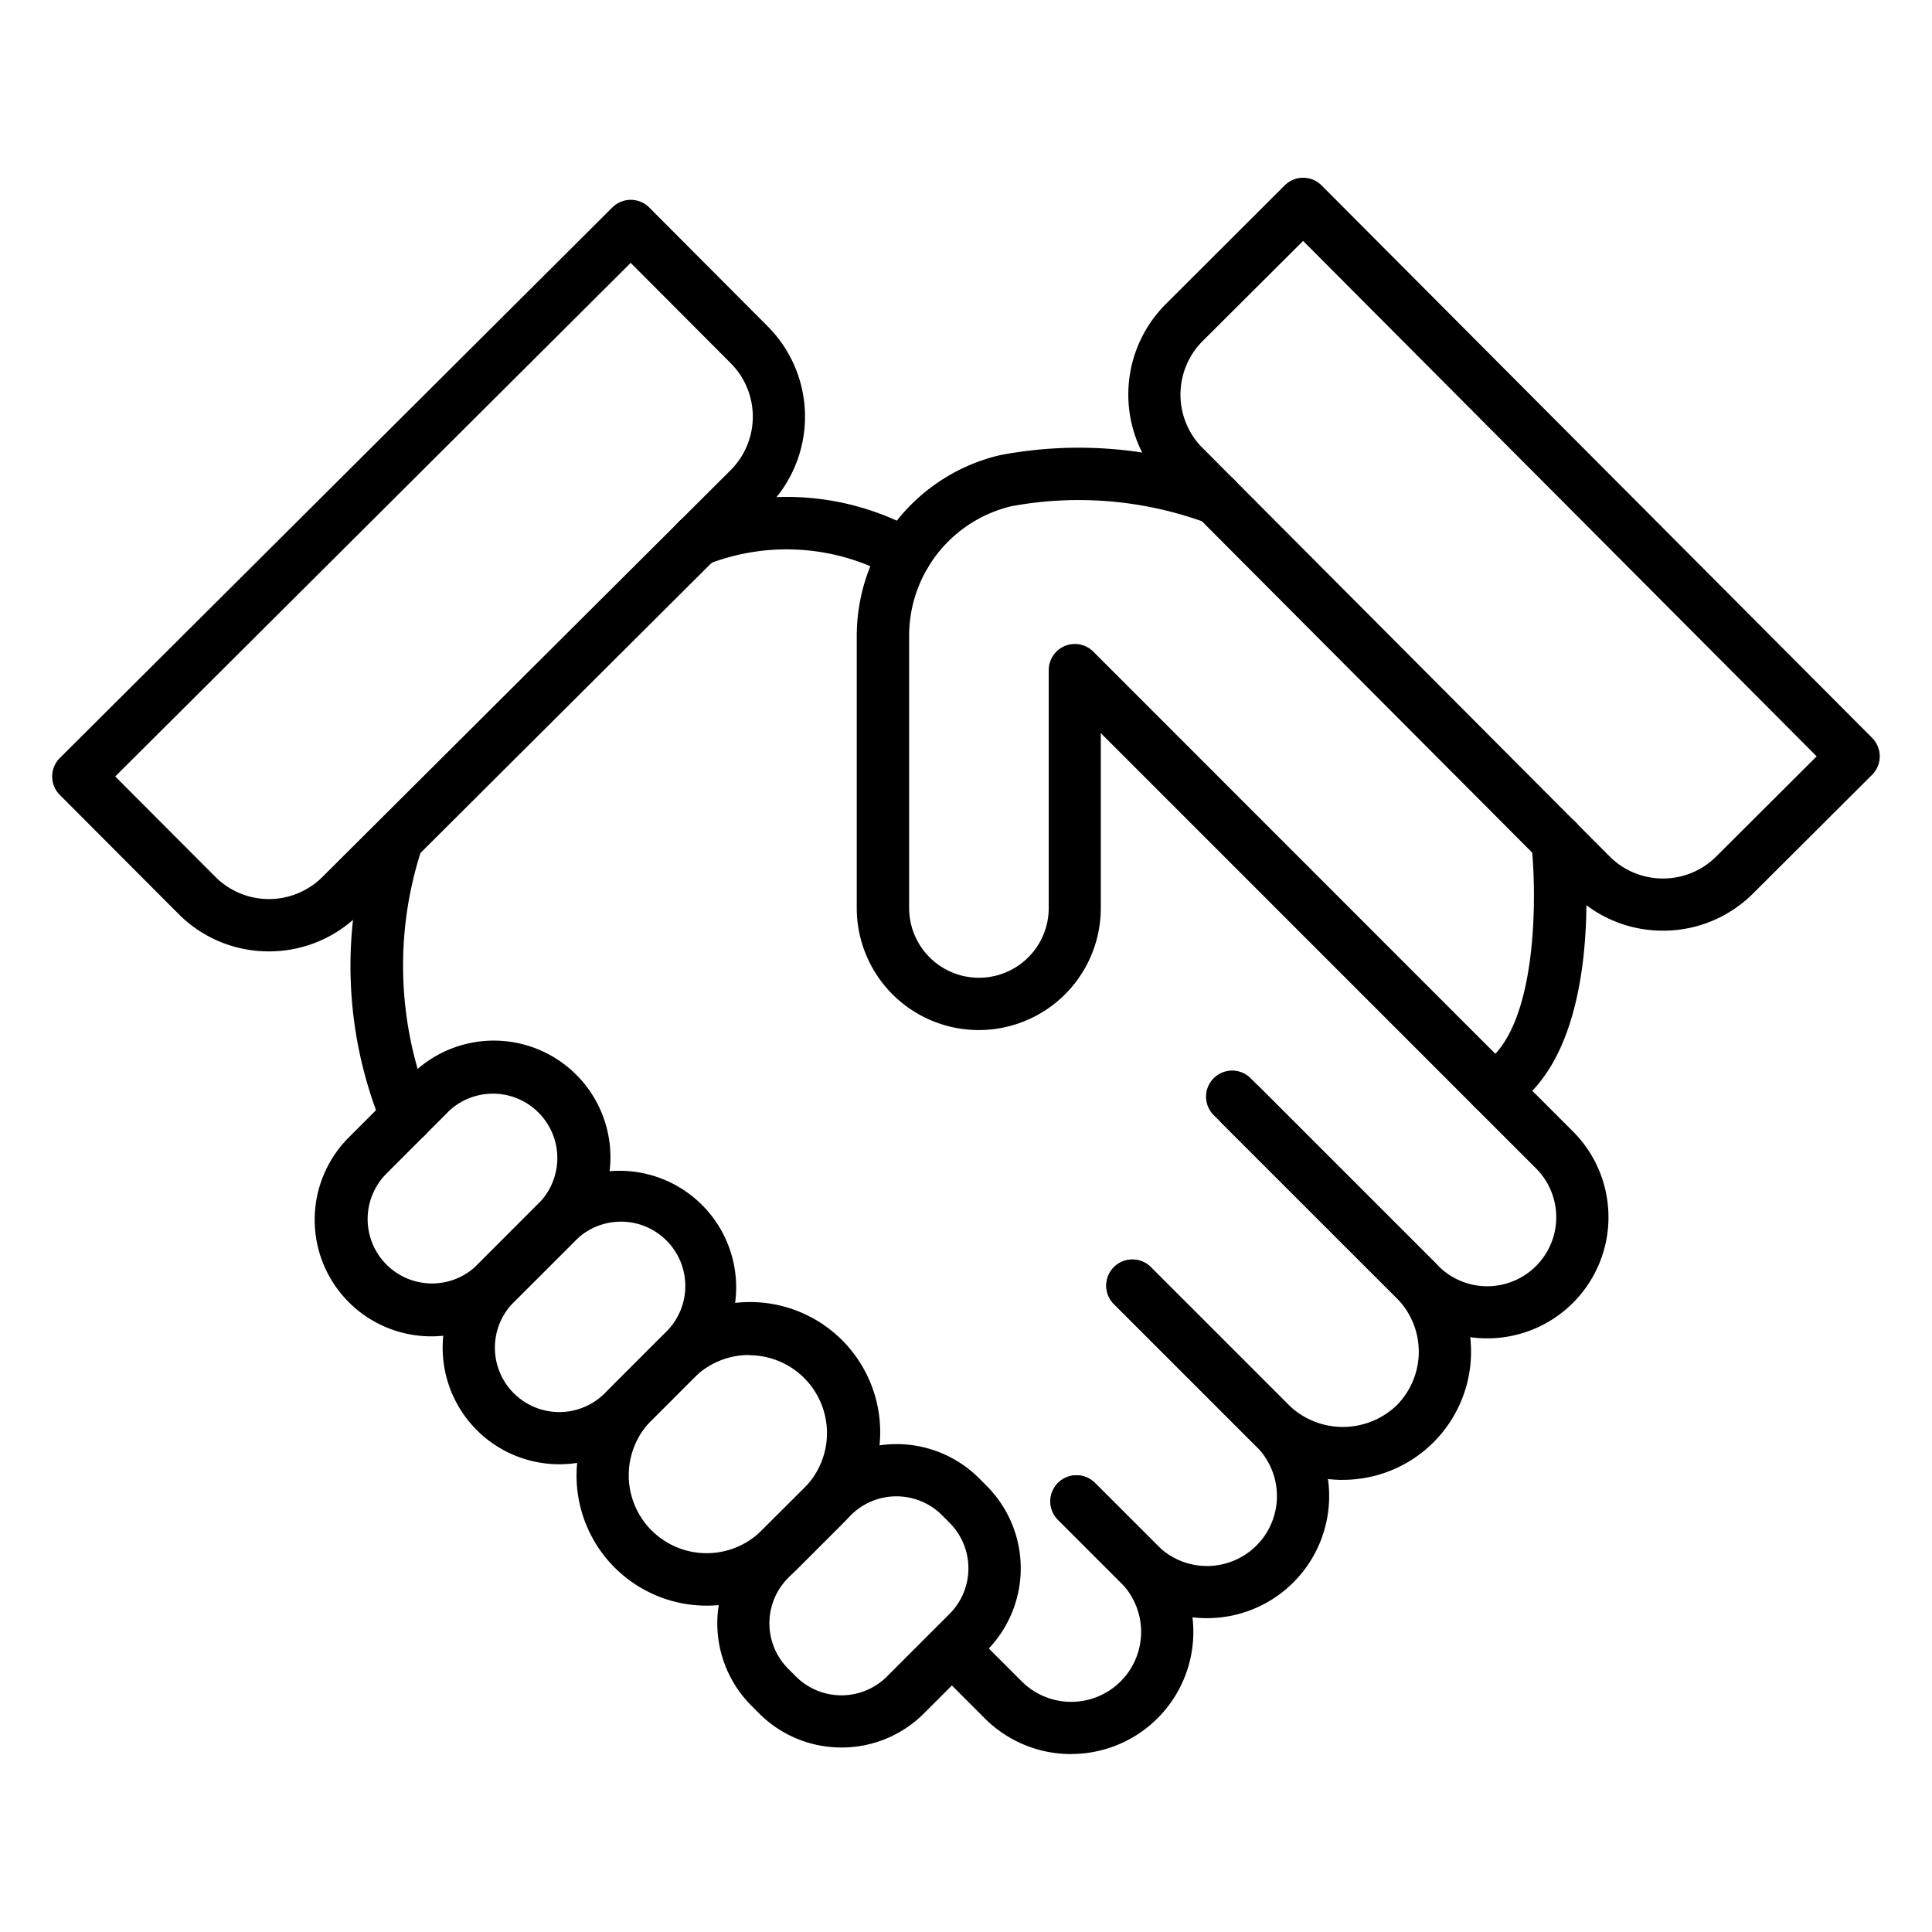 <?xml version="1.0" encoding="UTF-8"?> <svg xmlns="http://www.w3.org/2000/svg" id="Icons" height="512" viewBox="0 0 74 74" width="512"> <path d="m63.7 35.647h-.009a4.861 4.861 0 0 1 -3.461-1.441l-15.585-15.636a4.9 4.9 0 0 1 .011-6.927l4.552-4.543a1 1 0 0 1 .706-.292 1 1 0 0 1 .706.294l21.086 21.16a1 1 0 0 1 0 1.414l-4.551 4.538a4.867 4.867 0 0 1 -3.455 1.433zm-17.639-18.489 15.583 15.637a2.878 2.878 0 0 0 2.048.853 2.877 2.877 0 0 0 2.047-.846l3.843-3.832-19.67-19.742-3.845 3.832a2.9 2.9 0 0 0 -.007 4.1z"></path> <path d="m10.3 36.44h-.009a4.866 4.866 0 0 1 -3.46-1.44l-4.539-4.552a1 1 0 0 1 0-1.415l21.161-21.086a1 1 0 0 1 1.414 0l4.538 4.553a4.9 4.9 0 0 1 -.011 6.928l-15.637 15.583a4.867 4.867 0 0 1 -3.457 1.429zm-5.886-6.7 3.833 3.844a2.9 2.9 0 0 0 4.1.007l15.635-15.579a2.9 2.9 0 0 0 .007-4.1l-3.832-3.843z"></path> <path d="m56.964 51.262a4.626 4.626 0 0 1 -3.284-1.362l-7.205-7.2a1 1 0 0 1 1.414-1.414l7.205 7.206a2.644 2.644 0 1 0 3.739-3.74l-16.67-16.672v6.7a4.673 4.673 0 0 1 -9.347 0v-10.395a7.112 7.112 0 0 1 5.484-6.951 16.09 16.09 0 0 1 8.6.714 1 1 0 1 1 -.635 1.9 14.143 14.143 0 0 0 -7.532-.657 5.1 5.1 0 0 0 -3.911 5v10.386a2.673 2.673 0 0 0 5.347 0v-9.111a1 1 0 0 1 1.707-.707l18.371 18.377a4.642 4.642 0 0 1 -3.283 7.926z"></path> <path d="m51.435 56.683a4.88 4.88 0 0 1 -3.472-1.438l-5.308-5.308a1 1 0 0 1 1.414-1.414l5.308 5.308a2.981 2.981 0 0 0 4.115 0 2.914 2.914 0 0 0 0-4.115l-6.673-6.673a1 1 0 0 1 1.414-1.414l6.673 6.671a4.909 4.909 0 0 1 -3.472 8.381z"></path> <path d="m46.231 61.979a4.663 4.663 0 0 1 -3.309-1.368l-2.41-2.41a1 1 0 0 1 1.414-1.414l2.41 2.41a2.679 2.679 0 0 0 3.789-3.789l-5.472-5.471a1 1 0 0 1 1.414-1.414l5.472 5.471a4.677 4.677 0 0 1 -3.309 7.985z"></path> <path d="m41.028 67.185a4.665 4.665 0 0 1 -3.309-1.368l-1.965-1.967a1 1 0 0 1 1.414-1.414l1.966 1.964a2.679 2.679 0 1 0 3.789-3.789l-2.41-2.41a1 1 0 0 1 1.414-1.414l2.41 2.41a4.677 4.677 0 0 1 -3.309 7.985z"></path> <path d="m32.232 66.933a4.45 4.45 0 0 1 -3.157-1.306l-.293-.294a4.465 4.465 0 0 1 0-6.315l2.4-2.4a4.473 4.473 0 0 1 6.316 0l.293.294a4.47 4.47 0 0 1 0 6.314l-2.4 2.4a4.451 4.451 0 0 1 -3.159 1.307zm.361-8.9-2.4 2.4a2.464 2.464 0 0 0 0 3.487l.293.294a2.468 2.468 0 0 0 3.486 0l2.4-2.4a2.47 2.47 0 0 0 0-3.487l-.293-.294a2.47 2.47 0 0 0 -3.487 0z"></path> <path d="m27.061 61.5a4.983 4.983 0 0 1 -3.525-8.5l1.63-1.629a4.984 4.984 0 1 1 7.048 7.048l-1.63 1.629a4.95 4.95 0 0 1 -3.523 1.452zm1.629-9.6a2.975 2.975 0 0 0 -2.109.873l-1.63 1.629a2.984 2.984 0 0 0 4.22 4.22l1.629-1.622a2.982 2.982 0 0 0 -2.11-5.092z"></path> <path d="m21.422 56.084a4.464 4.464 0 0 1 -3.158-7.622l2.362-2.362a4.466 4.466 0 0 1 6.315 6.315l-2.361 2.363a4.454 4.454 0 0 1 -3.158 1.306zm2.362-9.291a2.459 2.459 0 0 0 -1.744.721l-2.362 2.361a2.466 2.466 0 0 0 3.488 3.488l2.361-2.363a2.465 2.465 0 0 0 -1.743-4.208z"></path> <path d="m16.519 51.185a4.464 4.464 0 0 1 -3.157-7.622l2.361-2.363a4.466 4.466 0 1 1 6.315 6.316l-2.361 2.361a4.451 4.451 0 0 1 -3.158 1.308zm.618-8.569-2.361 2.362a2.466 2.466 0 0 0 3.487 3.487l2.361-2.365a2.466 2.466 0 1 0 -3.487-3.488z"></path> <path d="m57.2 42.7a1 1 0 0 1 -.5-1.869c2.255-1.285 2.163-6.709 1.953-8.509a1 1 0 0 1 .877-1.109.987.987 0 0 1 1.109.877c.1.844.853 8.312-2.949 10.478a.992.992 0 0 1 -.49.132z"></path> <path d="m15.57 43.768a1 1 0 0 1 -.907-.579 16.094 16.094 0 0 1 -.4-11.321 1 1 0 0 1 1.883.675 14.306 14.306 0 0 0 .337 9.808 1 1 0 0 1 -.908 1.418z"></path> <path d="m34.676 22.23a.988.988 0 0 1 -.509-.14 8.3 8.3 0 0 0 -7.148-.443 1 1 0 1 1 -.641-1.895 10.2 10.2 0 0 1 8.809.618 1 1 0 0 1 -.511 1.86z"></path> </svg> 